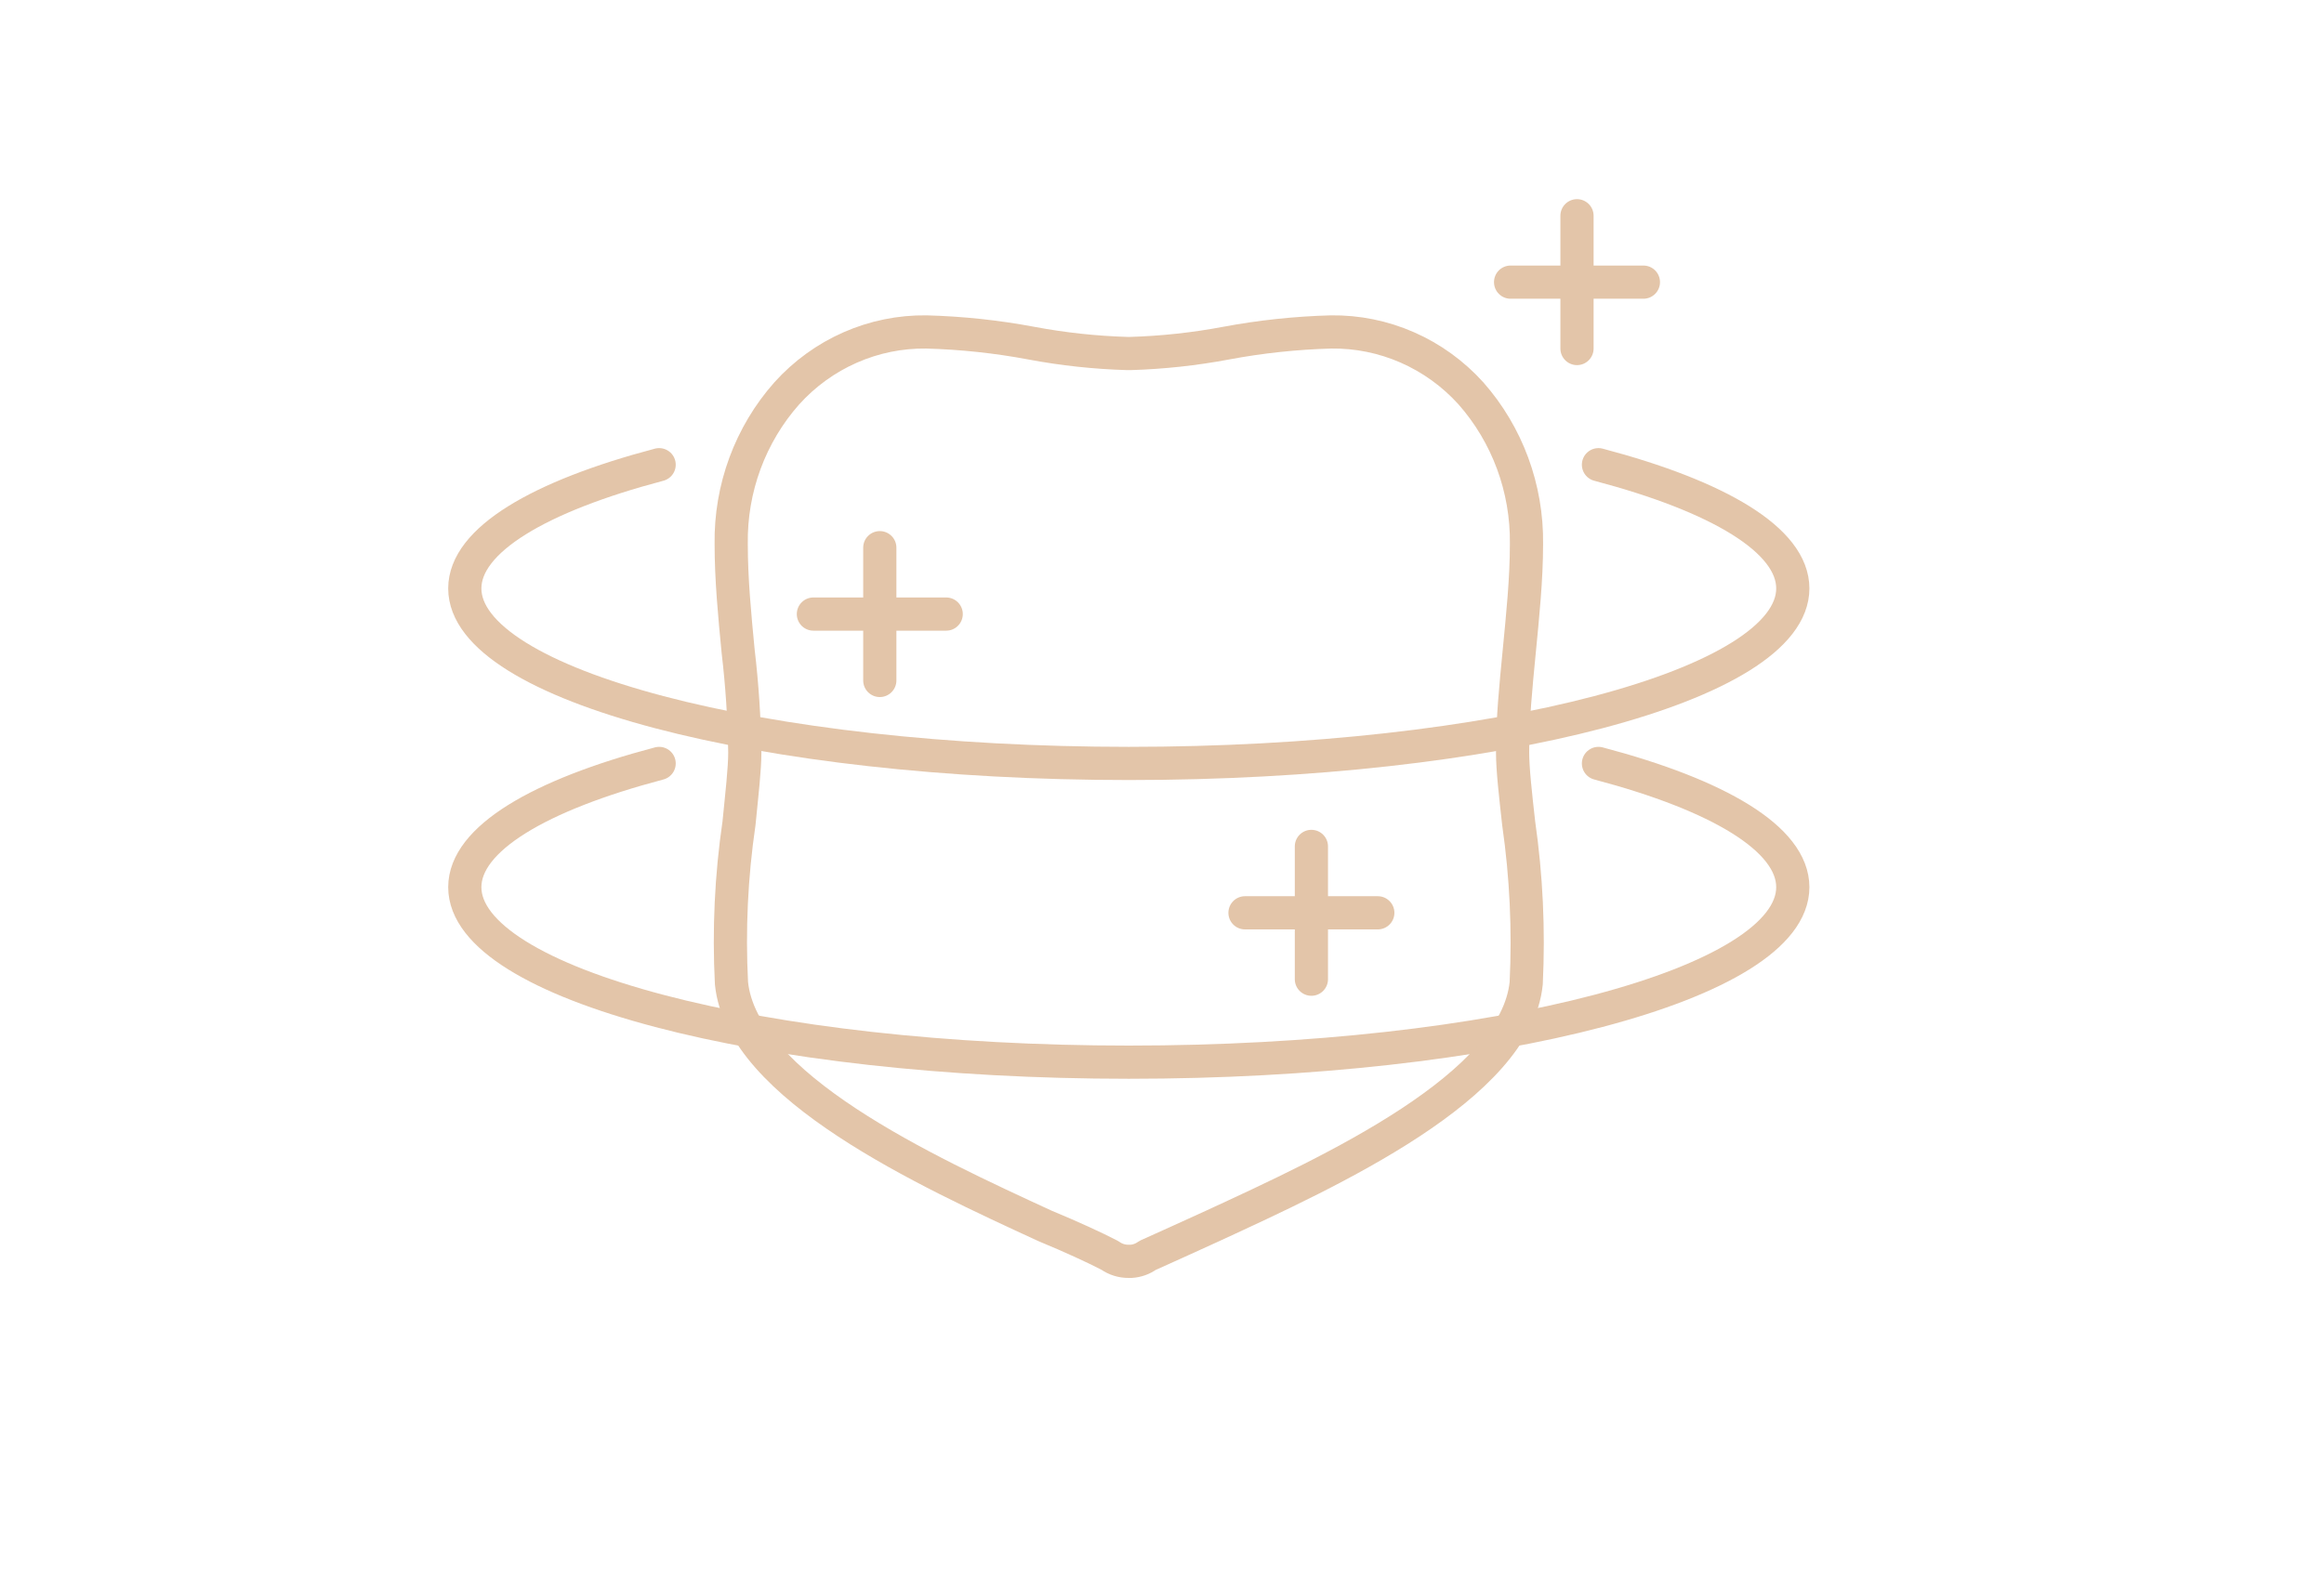 <?xml version="1.0" encoding="UTF-8"?> <svg xmlns="http://www.w3.org/2000/svg" width="140" height="96" viewBox="0 0 140 96" fill="none"> <path d="M96.293 28C103.526 29.908 108 32.544 108 35.455C108 41.279 90.091 46 68 46C45.909 46 28 41.279 28 35.455C28 32.544 32.474 29.908 39.707 28" stroke="#E3C5A9" stroke-width="2" stroke-linecap="round" stroke-linejoin="round"></path> <path d="M96.293 46C103.526 47.908 108 50.544 108 53.455C108 59.279 90.091 64 68 64C45.909 64 28 59.279 28 53.455C28 50.544 32.474 47.908 39.707 46" stroke="#E3C5A9" stroke-width="2" stroke-linecap="round" stroke-linejoin="round"></path> <path fill-rule="evenodd" clip-rule="evenodd" d="M96 13C96 12.448 95.552 12 95 12C94.448 12 94 12.448 94 13V16H91C90.448 16 90 16.448 90 17C90 17.552 90.448 18 91 18H94V21C94 21.552 94.448 22 95 22C95.552 22 96 21.552 96 21V18H99C99.552 18 100 17.552 100 17C100 16.448 99.552 16 99 16H96V13Z" fill="#E3C5A9"></path> <path fill-rule="evenodd" clip-rule="evenodd" d="M80 51C80 50.448 79.552 50 79 50C78.448 50 78 50.448 78 51V54H75C74.448 54 74 54.448 74 55C74 55.552 74.448 56 75 56H78V59C78 59.552 78.448 60 79 60C79.552 60 80 59.552 80 59V56H83C83.552 56 84 55.552 84 55C84 54.448 83.552 54 83 54H80V51Z" fill="#E3C5A9"></path> <path fill-rule="evenodd" clip-rule="evenodd" d="M54 33C54 32.448 53.552 32 53 32C52.448 32 52 32.448 52 33V36H49C48.448 36 48 36.448 48 37C48 37.552 48.448 38 49 38H52V41C52 41.552 52.448 42 53 42C53.552 42 54 41.552 54 41V38H57C57.552 38 58 37.552 58 37C58 36.448 57.552 36 57 36H54V33Z" fill="#E3C5A9"></path> <path d="M67.994 21.3H68.116C70.041 21.241 71.959 21.033 73.854 20.677C75.944 20.285 78.06 20.059 80.185 20.001C81.765 19.98 83.332 20.298 84.783 20.936C86.234 21.573 87.538 22.515 88.609 23.701C90.803 26.188 91.999 29.427 91.957 32.773C91.957 34.908 91.73 37.078 91.521 39.248C91.312 41.419 91.12 43.286 91.12 45.332C91.12 46.346 91.294 47.876 91.486 49.601C91.946 52.792 92.097 56.022 91.94 59.243C91.312 65.469 80.254 70.539 73.052 73.865C71.447 74.594 70.052 75.235 69.127 75.644C68.835 75.856 68.491 75.979 68.133 76H67.994C67.589 76.005 67.192 75.881 66.86 75.644C65.936 75.164 64.541 74.523 62.953 73.865C55.733 70.539 44.693 65.469 44.065 59.243C43.899 56.022 44.051 52.791 44.519 49.601C44.693 47.822 44.868 46.346 44.868 45.332C44.839 43.298 44.706 41.268 44.467 39.248C44.257 37.078 44.048 34.908 44.048 32.773C43.999 29.426 45.196 26.184 47.397 23.701C48.464 22.517 49.765 21.575 51.213 20.938C52.662 20.3 54.225 19.981 55.803 20.001C57.927 20.058 60.044 20.284 62.134 20.677C64.034 21.034 65.958 21.242 67.889 21.3H67.994Z" stroke="#E3C5A9" stroke-width="2" stroke-linejoin="round"></path> </svg> 